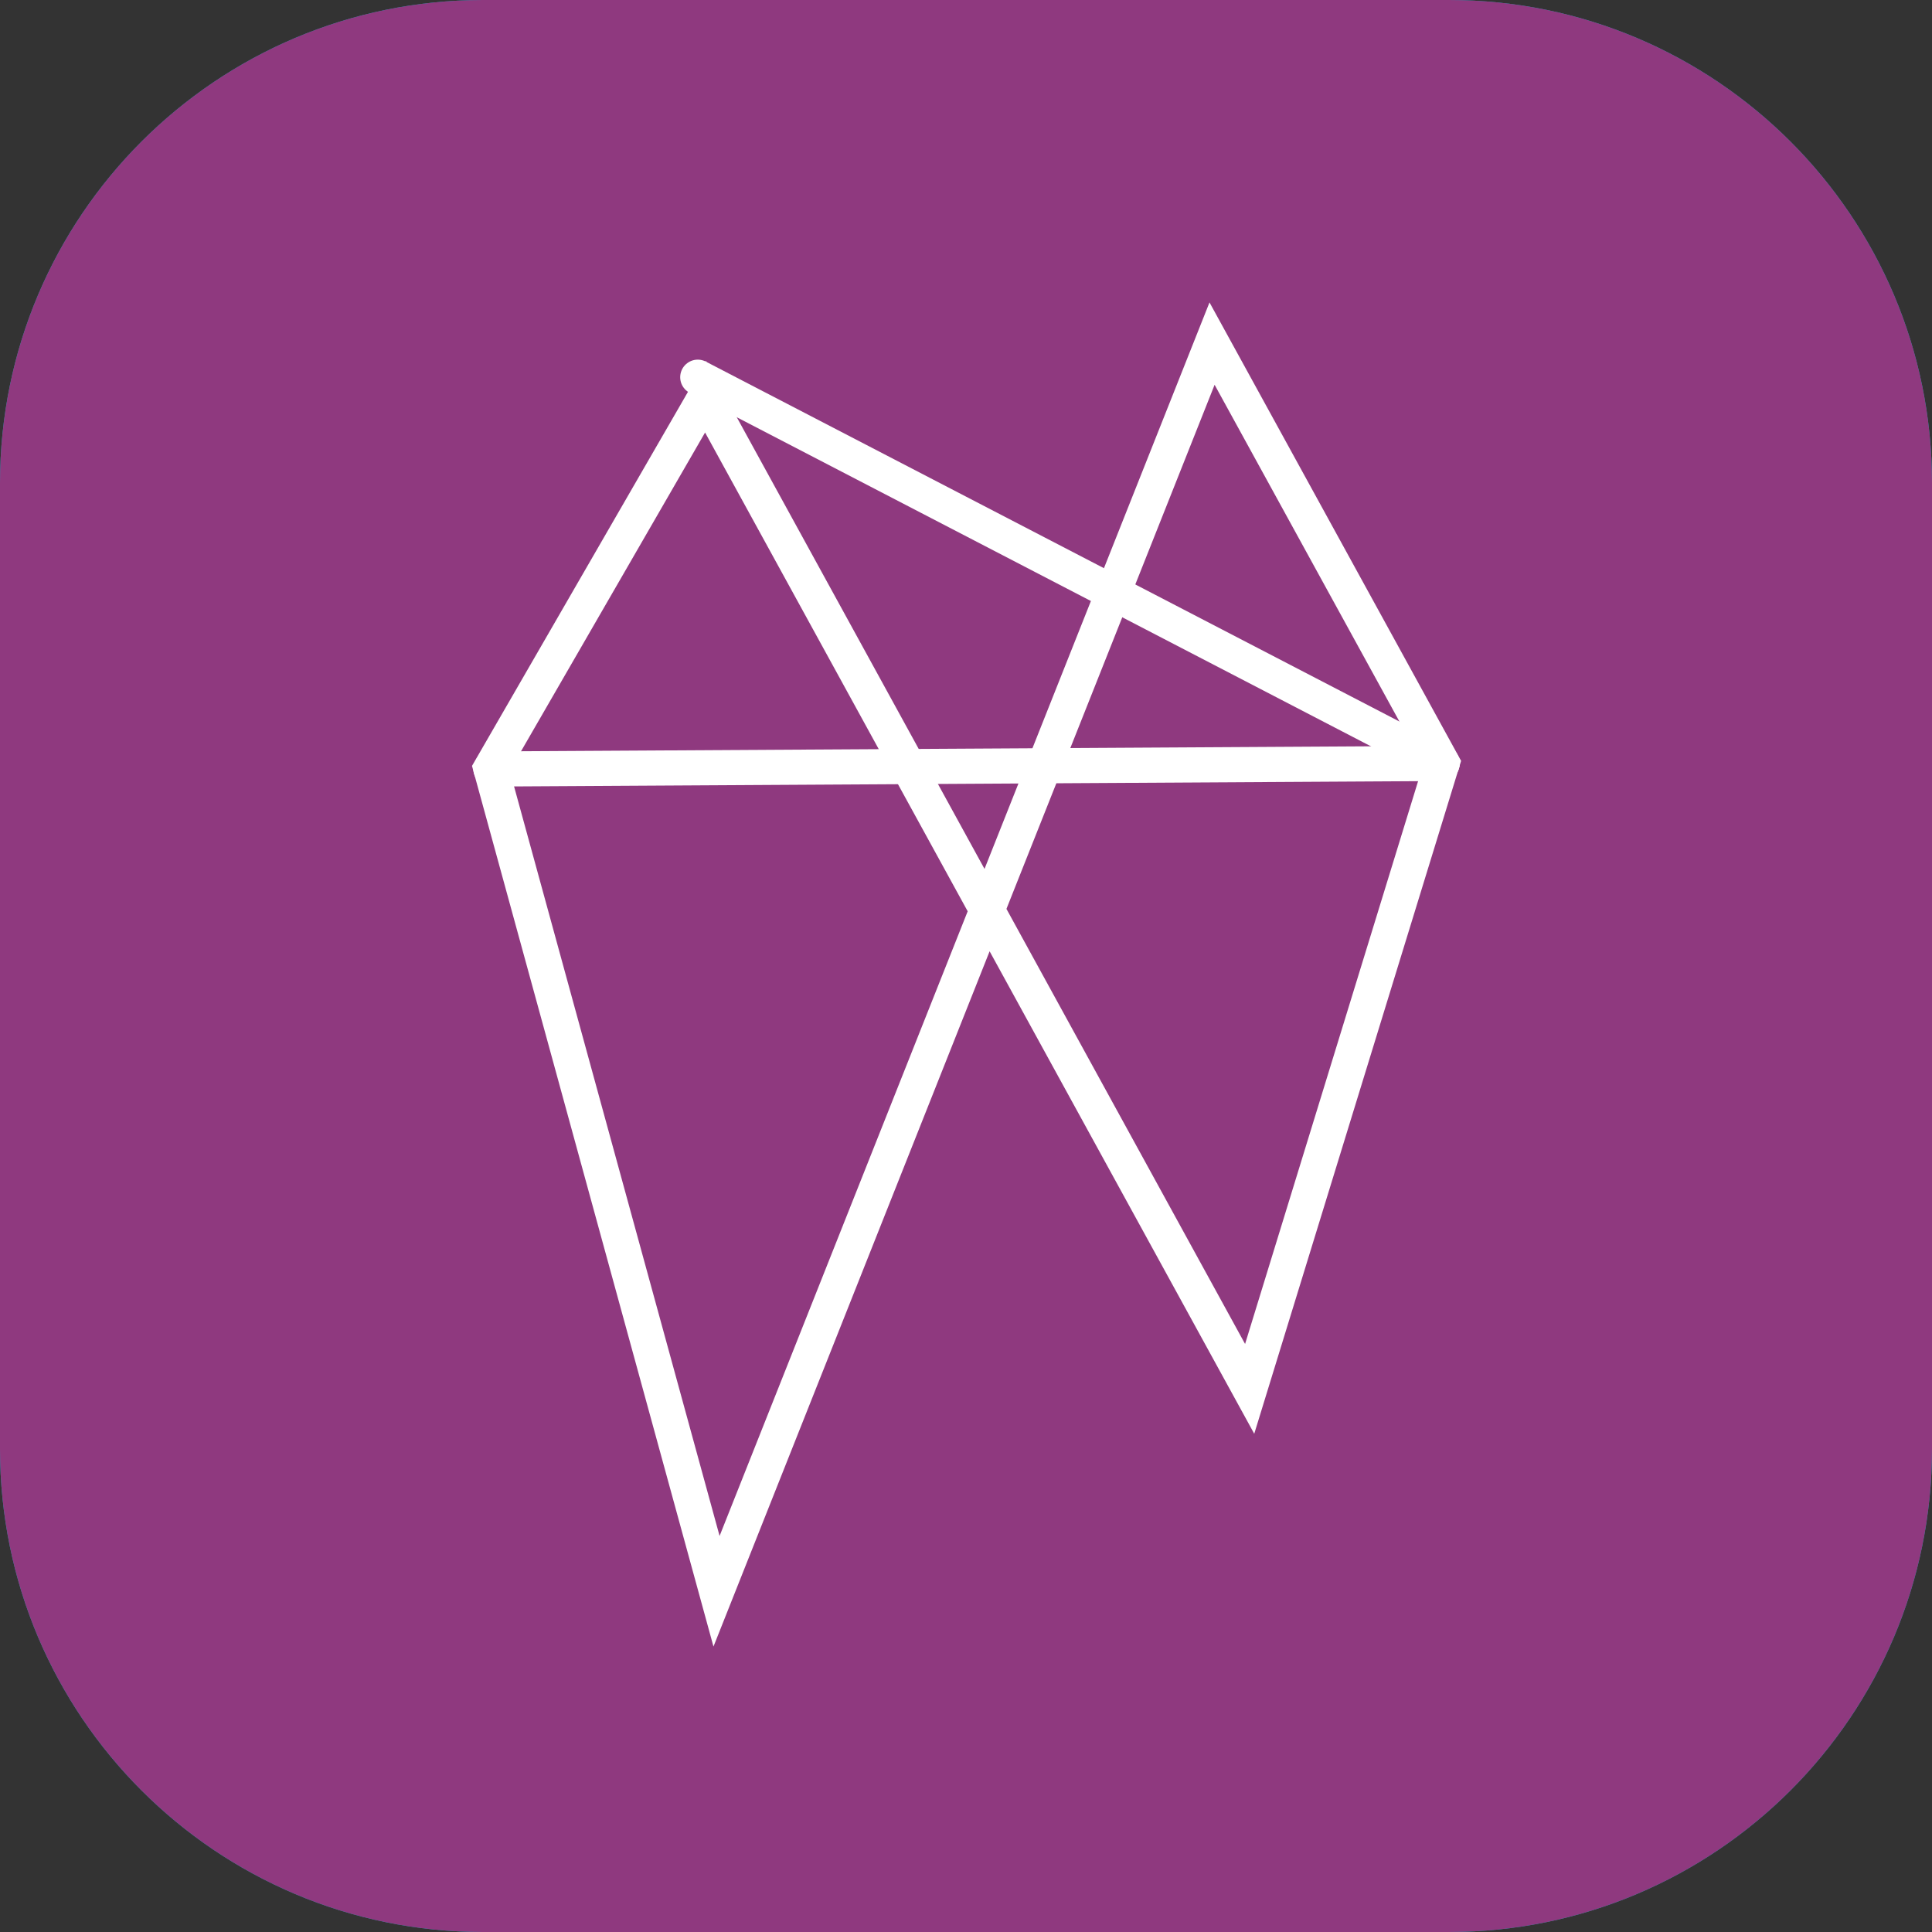 <?xml version="1.0" encoding="UTF-8" standalone="no"?>
<!DOCTYPE svg PUBLIC "-//W3C//DTD SVG 1.1//EN" "http://www.w3.org/Graphics/SVG/1.1/DTD/svg11.dtd">
<svg width="100%" height="100%" viewBox="0 0 512 512" version="1.1" xmlns="http://www.w3.org/2000/svg" xmlns:xlink="http://www.w3.org/1999/xlink" xml:space="preserve" xmlns:serif="http://www.serif.com/" style="fill-rule:evenodd;clip-rule:evenodd;stroke-linecap:round;stroke-miterlimit:7;">
    <rect x="0" y="0" width="512" height="512" fill="#333333" stroke="none"/>
    <path d="M512,128C512,57.355 454.645,0 384,0L128,0C57.355,0 0,57.355 0,128L0,384C0,454.645 57.355,512 128,512L384,512C454.645,512 512,454.645 512,384L512,128Z" style="fill:rgb(11,168,189);"/>
    <path d="M512,128C512,57.355 454.645,0 384,0L128,0C57.355,0 0,57.355 0,128L0,384C0,454.645 57.355,512 128,512L384,512C454.645,512 512,454.645 512,384L512,128Z" style="fill:rgb(143,57,127);"/>
    <g transform="matrix(0.833,0,0,0.833,-5.505,-480.68)">
        <path d="M231.046,703.25L162.78,821.485L234.565,1083.29L392.212,686.36L465.405,819.726L404.176,1018.9L231.046,703.25Z" style="fill:none;stroke:white;stroke-width:11.18px;"/>
    </g>
    <g transform="matrix(0.833,0,0,0.833,-5.505,-814.485)">
        <path d="M465.405,1220.66L228.596,1097.78" style="fill:none;stroke:white;stroke-width:11.18px;stroke-linecap:butt;stroke-miterlimit:5;"/>
    </g>
    <g transform="matrix(0.833,0,0,0.833,-5.505,-814.485)">
        <path d="M465.405,1220.66L162.78,1222.42" style="fill:none;stroke:white;stroke-width:11.18px;stroke-miterlimit:5;"/>
    </g>
</svg>
